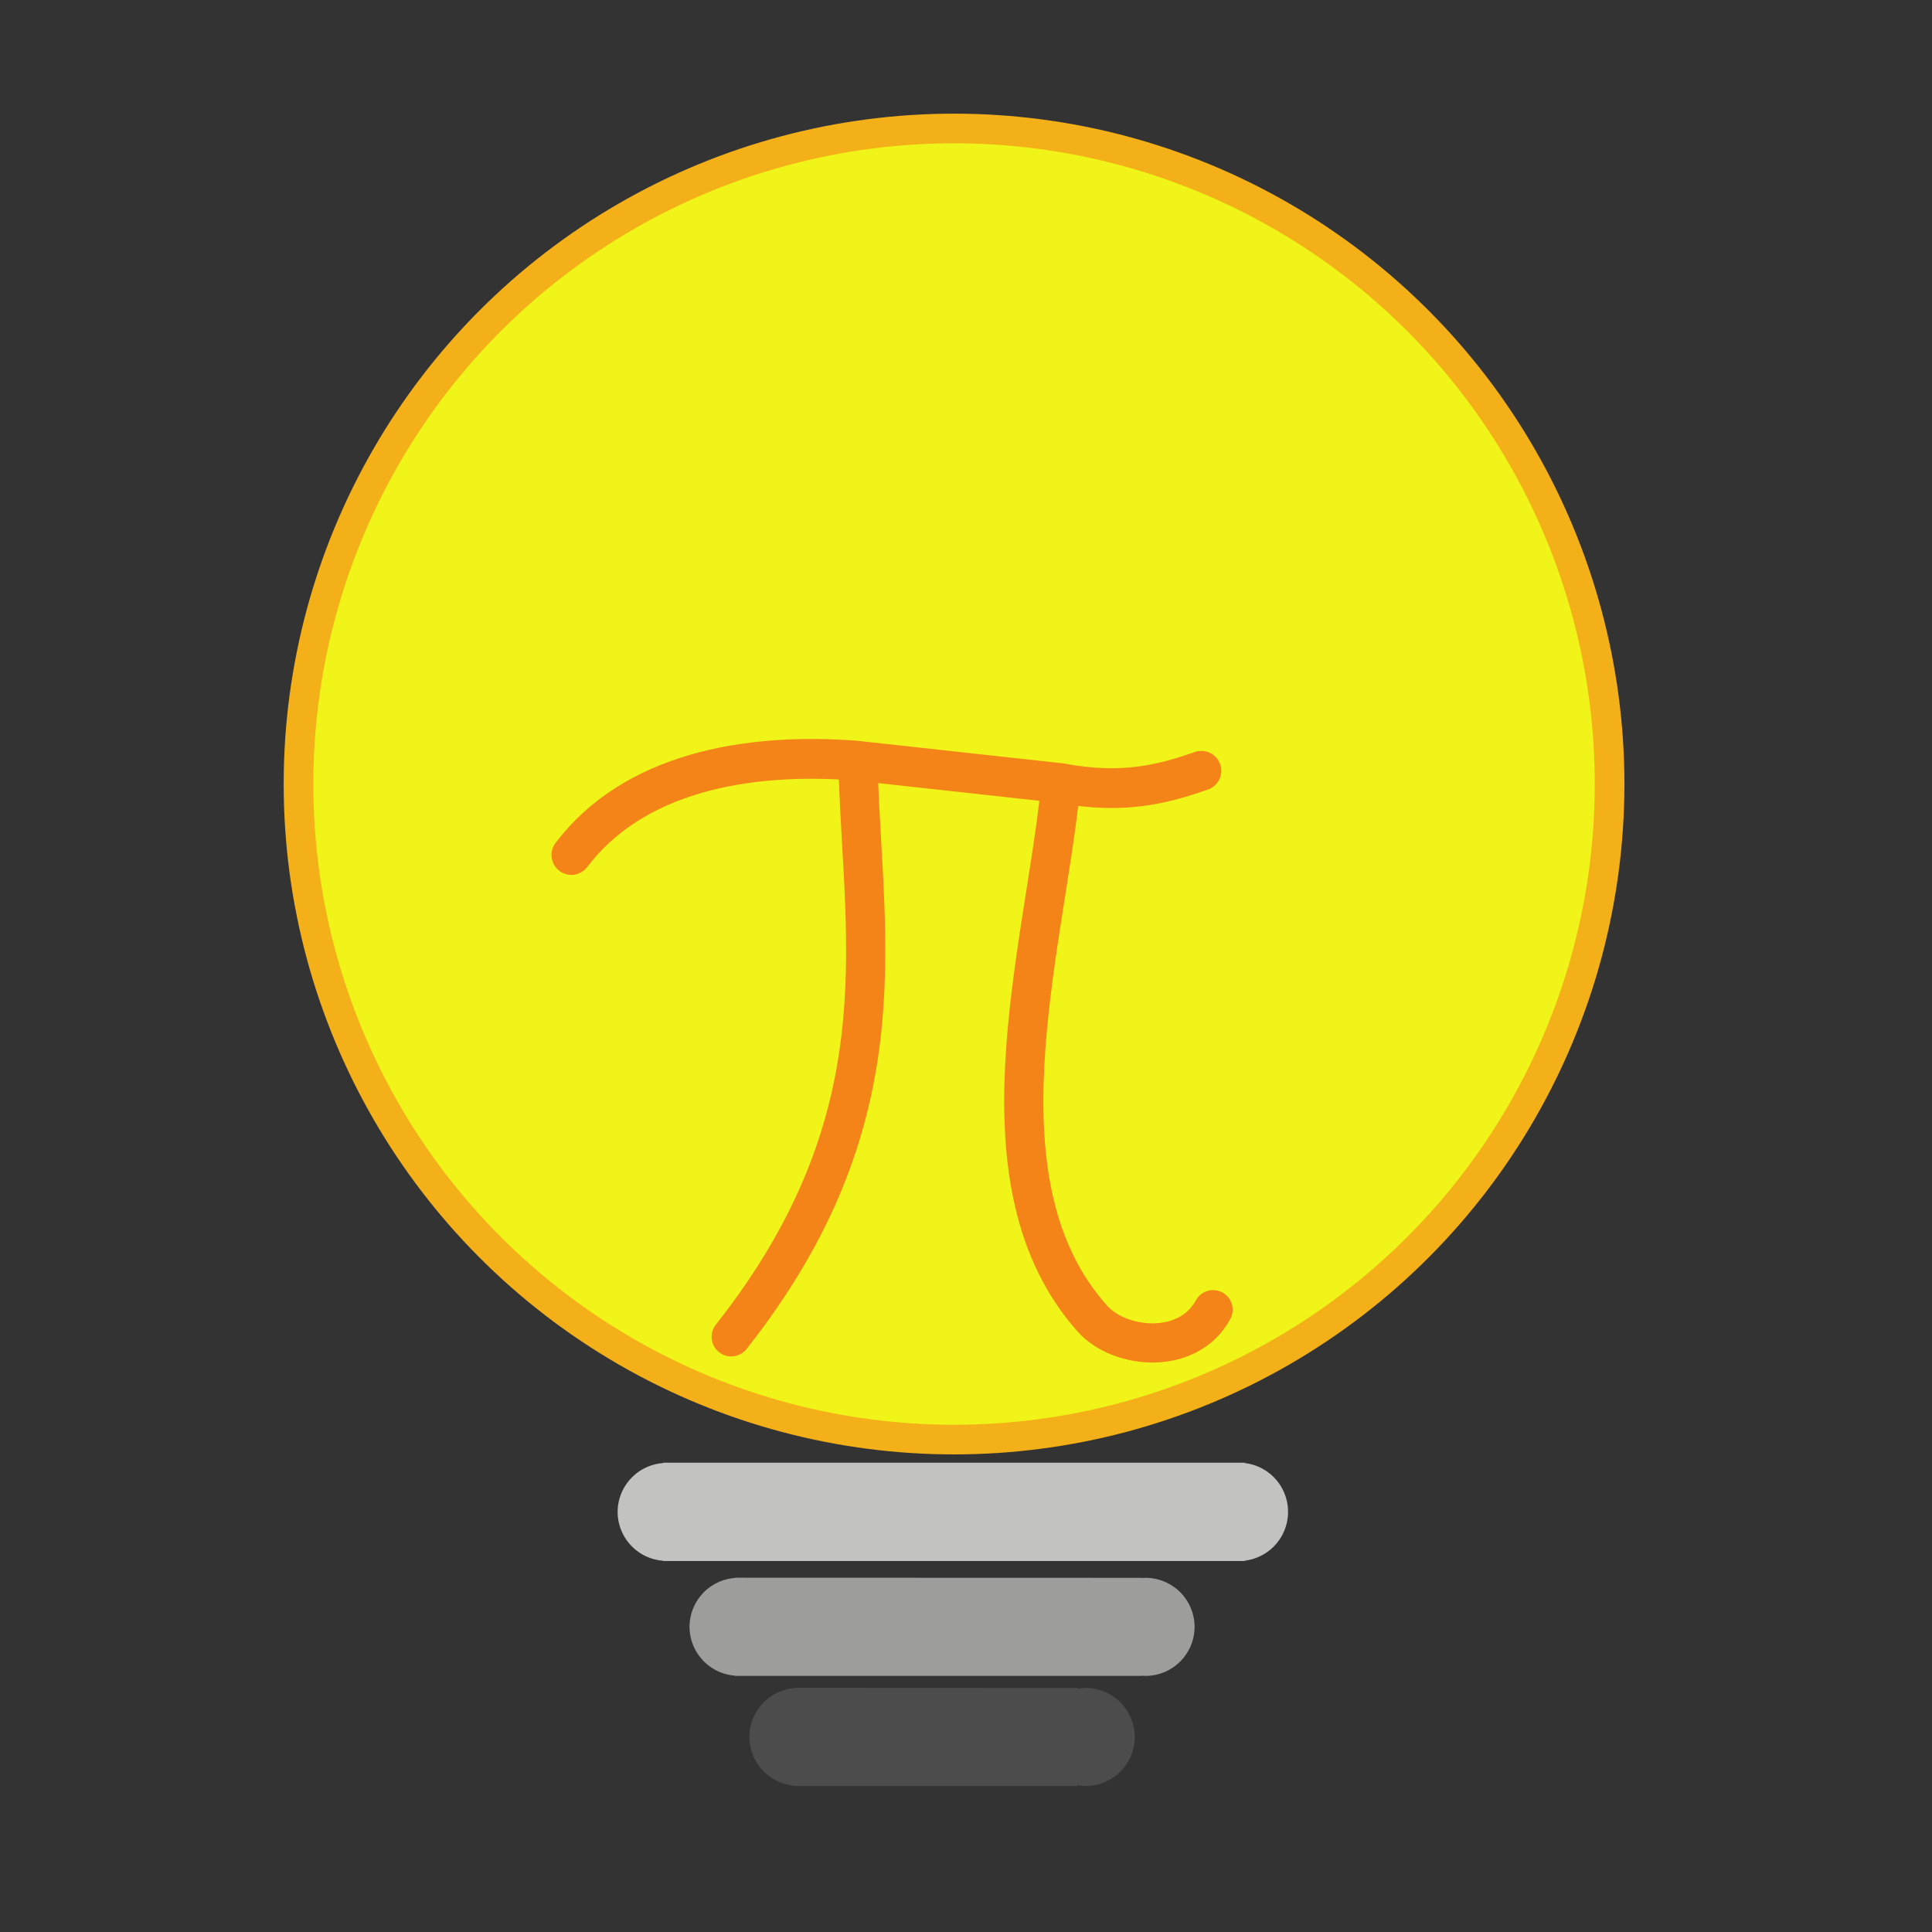 <?xml version="1.0" encoding="UTF-8" standalone="no"?>
<!-- Created with Inkscape (http://www.inkscape.org/) -->

<svg
   width="32"
   viewBox="0 0 32 32"
   version="1.1"
   id="svg1"
   xml:space="preserve"
   height="32"
   inkscape:export-filename="favicon.png"
   inkscape:export-xdpi="96"
   inkscape:export-ydpi="96"
   inkscape:version="1.4 (86a8ad7, 2024-10-11)"
   sodipodi:docname="mathlamp_icon.svg"
   xmlns:inkscape="http://www.inkscape.org/namespaces/inkscape"
   xmlns:sodipodi="http://sodipodi.sourceforge.net/DTD/sodipodi-0.dtd"
   xmlns="http://www.w3.org/2000/svg"
   xmlns:svg="http://www.w3.org/2000/svg"><rect x="0" y="0" width="32" height="32" fill="#333333" stroke="none"/><sodipodi:namedview
     id="namedview1"
     pagecolor="#ffffff"
     bordercolor="#000000"
     borderopacity="0.25"
     inkscape:showpageshadow="2"
     inkscape:pageopacity="0.0"
     inkscape:pagecheckerboard="0"
     inkscape:deskcolor="#d1d1d1"
     inkscape:document-units="px"
     inkscape:zoom="25.21875"
     inkscape:cx="16"
     inkscape:cy="16"
     inkscape:window-width="1920"
     inkscape:window-height="1009"
     inkscape:window-x="-8"
     inkscape:window-y="-8"
     inkscape:window-maximized="1"
     inkscape:current-layer="layer1" /><defs
     id="defs1"><inkscape:path-effect
       effect="spiro"
       id="path-effect14"
       is_visible="true"
       lpeversion="1" /><inkscape:path-effect
       effect="spiro"
       id="path-effect13"
       is_visible="true"
       lpeversion="1" /><inkscape:path-effect
       effect="spiro"
       id="path-effect12"
       is_visible="true"
       lpeversion="1" /><inkscape:path-effect
       effect="spiro"
       id="path-effect11"
       is_visible="true"
       lpeversion="1" /></defs><g
     inkscape:label="Camada 1"
     inkscape:groupmode="layer"
     id="layer1"><circle
       style="fill:#f0f418;fill-opacity:1;stroke:#f4b018;stroke-width:0.491;stroke-linejoin:round;stroke-miterlimit:4.5;stroke-dasharray:none;stroke-opacity:1"
       id="path6"
       cx="15.802"
       cy="12.986"
       r="10.858" /><path
       id="path7"
       style="fill:#c2c2c0;fill-opacity:1;stroke:none;stroke-width:0.4;stroke-linejoin:round;stroke-miterlimit:4.5;stroke-dasharray:none"
       d="m 10.984,24.227 v 0.006 a 0.813,0.813 0 0 0 -0.754,0.809 0.813,0.813 0 0 0 0.754,0.809 v 0.004 h 9.537 0.098 v -0.006 a 0.813,0.813 0 0 0 0.715,-0.807 0.813,0.813 0 0 0 -0.715,-0.809 v -0.006 h -0.098 z" /><path
       id="circle8"
       style="fill:#9d9d9b;fill-opacity:1;stroke:none;stroke-width:0.4;stroke-linejoin:round;stroke-miterlimit:4.5;stroke-dasharray:none"
       d="m 12.173,26.132 v 0.004 a 0.813,0.813 0 0 0 -0.752,0.809 0.813,0.813 0 0 0 0.752,0.809 v 0.004 h 6.742 v -0.004 a 0.813,0.813 0 0 0 0.059,0.004 0.813,0.813 0 0 0 0.812,-0.812 0.813,0.813 0 0 0 -0.812,-0.812 0.813,0.813 0 0 0 -0.059,0.004 v -0.004 z" /><path
       id="circle10"
       style="fill:#4c4c4c;fill-opacity:1;stroke:none;stroke-width:0.4;stroke-linejoin:round;stroke-miterlimit:4.5;stroke-dasharray:none"
       d="m 13.164,27.956 v 0.004 a 0.813,0.813 0 0 0 -0.752,0.809 0.813,0.813 0 0 0 0.752,0.809 v 0.004 h 4.68 v -0.014 a 0.813,0.813 0 0 0 0.139,0.014 0.813,0.813 0 0 0 0.812,-0.812 0.813,0.813 0 0 0 -0.812,-0.812 0.813,0.813 0 0 0 -0.139,0.014 v -0.014 z" /><path
       style="fill:none;fill-opacity:1;stroke:#f48318;stroke-width:0.659;stroke-linecap:round;stroke-linejoin:round;stroke-miterlimit:4.5;stroke-dasharray:none;stroke-opacity:1"
       d="M 9.464,14.161 C 10.489,12.806 12.353,12.458 14.171,12.598 l 3.399,0.373 c 1.039,0.195 1.701,0.013 2.328,-0.204"
       id="path15"
       sodipodi:nodetypes="cccc" /><path
       style="fill:none;fill-opacity:1;stroke:#f48318;stroke-width:0.649;stroke-linecap:round;stroke-linejoin:round;stroke-miterlimit:4.5;stroke-dasharray:none;stroke-opacity:1"
       d="m 12.111,22.142 c 2.835,-3.593 2.192,-6.5 2.104,-9.348"
       id="path16"
       sodipodi:nodetypes="cc" /><path
       style="fill:none;fill-opacity:1;stroke:#f48318;stroke-width:0.649;stroke-linecap:round;stroke-linejoin:round;stroke-miterlimit:4.5;stroke-dasharray:none;stroke-opacity:1"
       d="m 20.092,21.693 c -0.418,0.767 -1.55,0.651 -1.998,0.149 -1.987,-2.226 -0.826,-6.017 -0.537,-8.716"
       id="path17"
       sodipodi:nodetypes="csc" /></g></svg>
